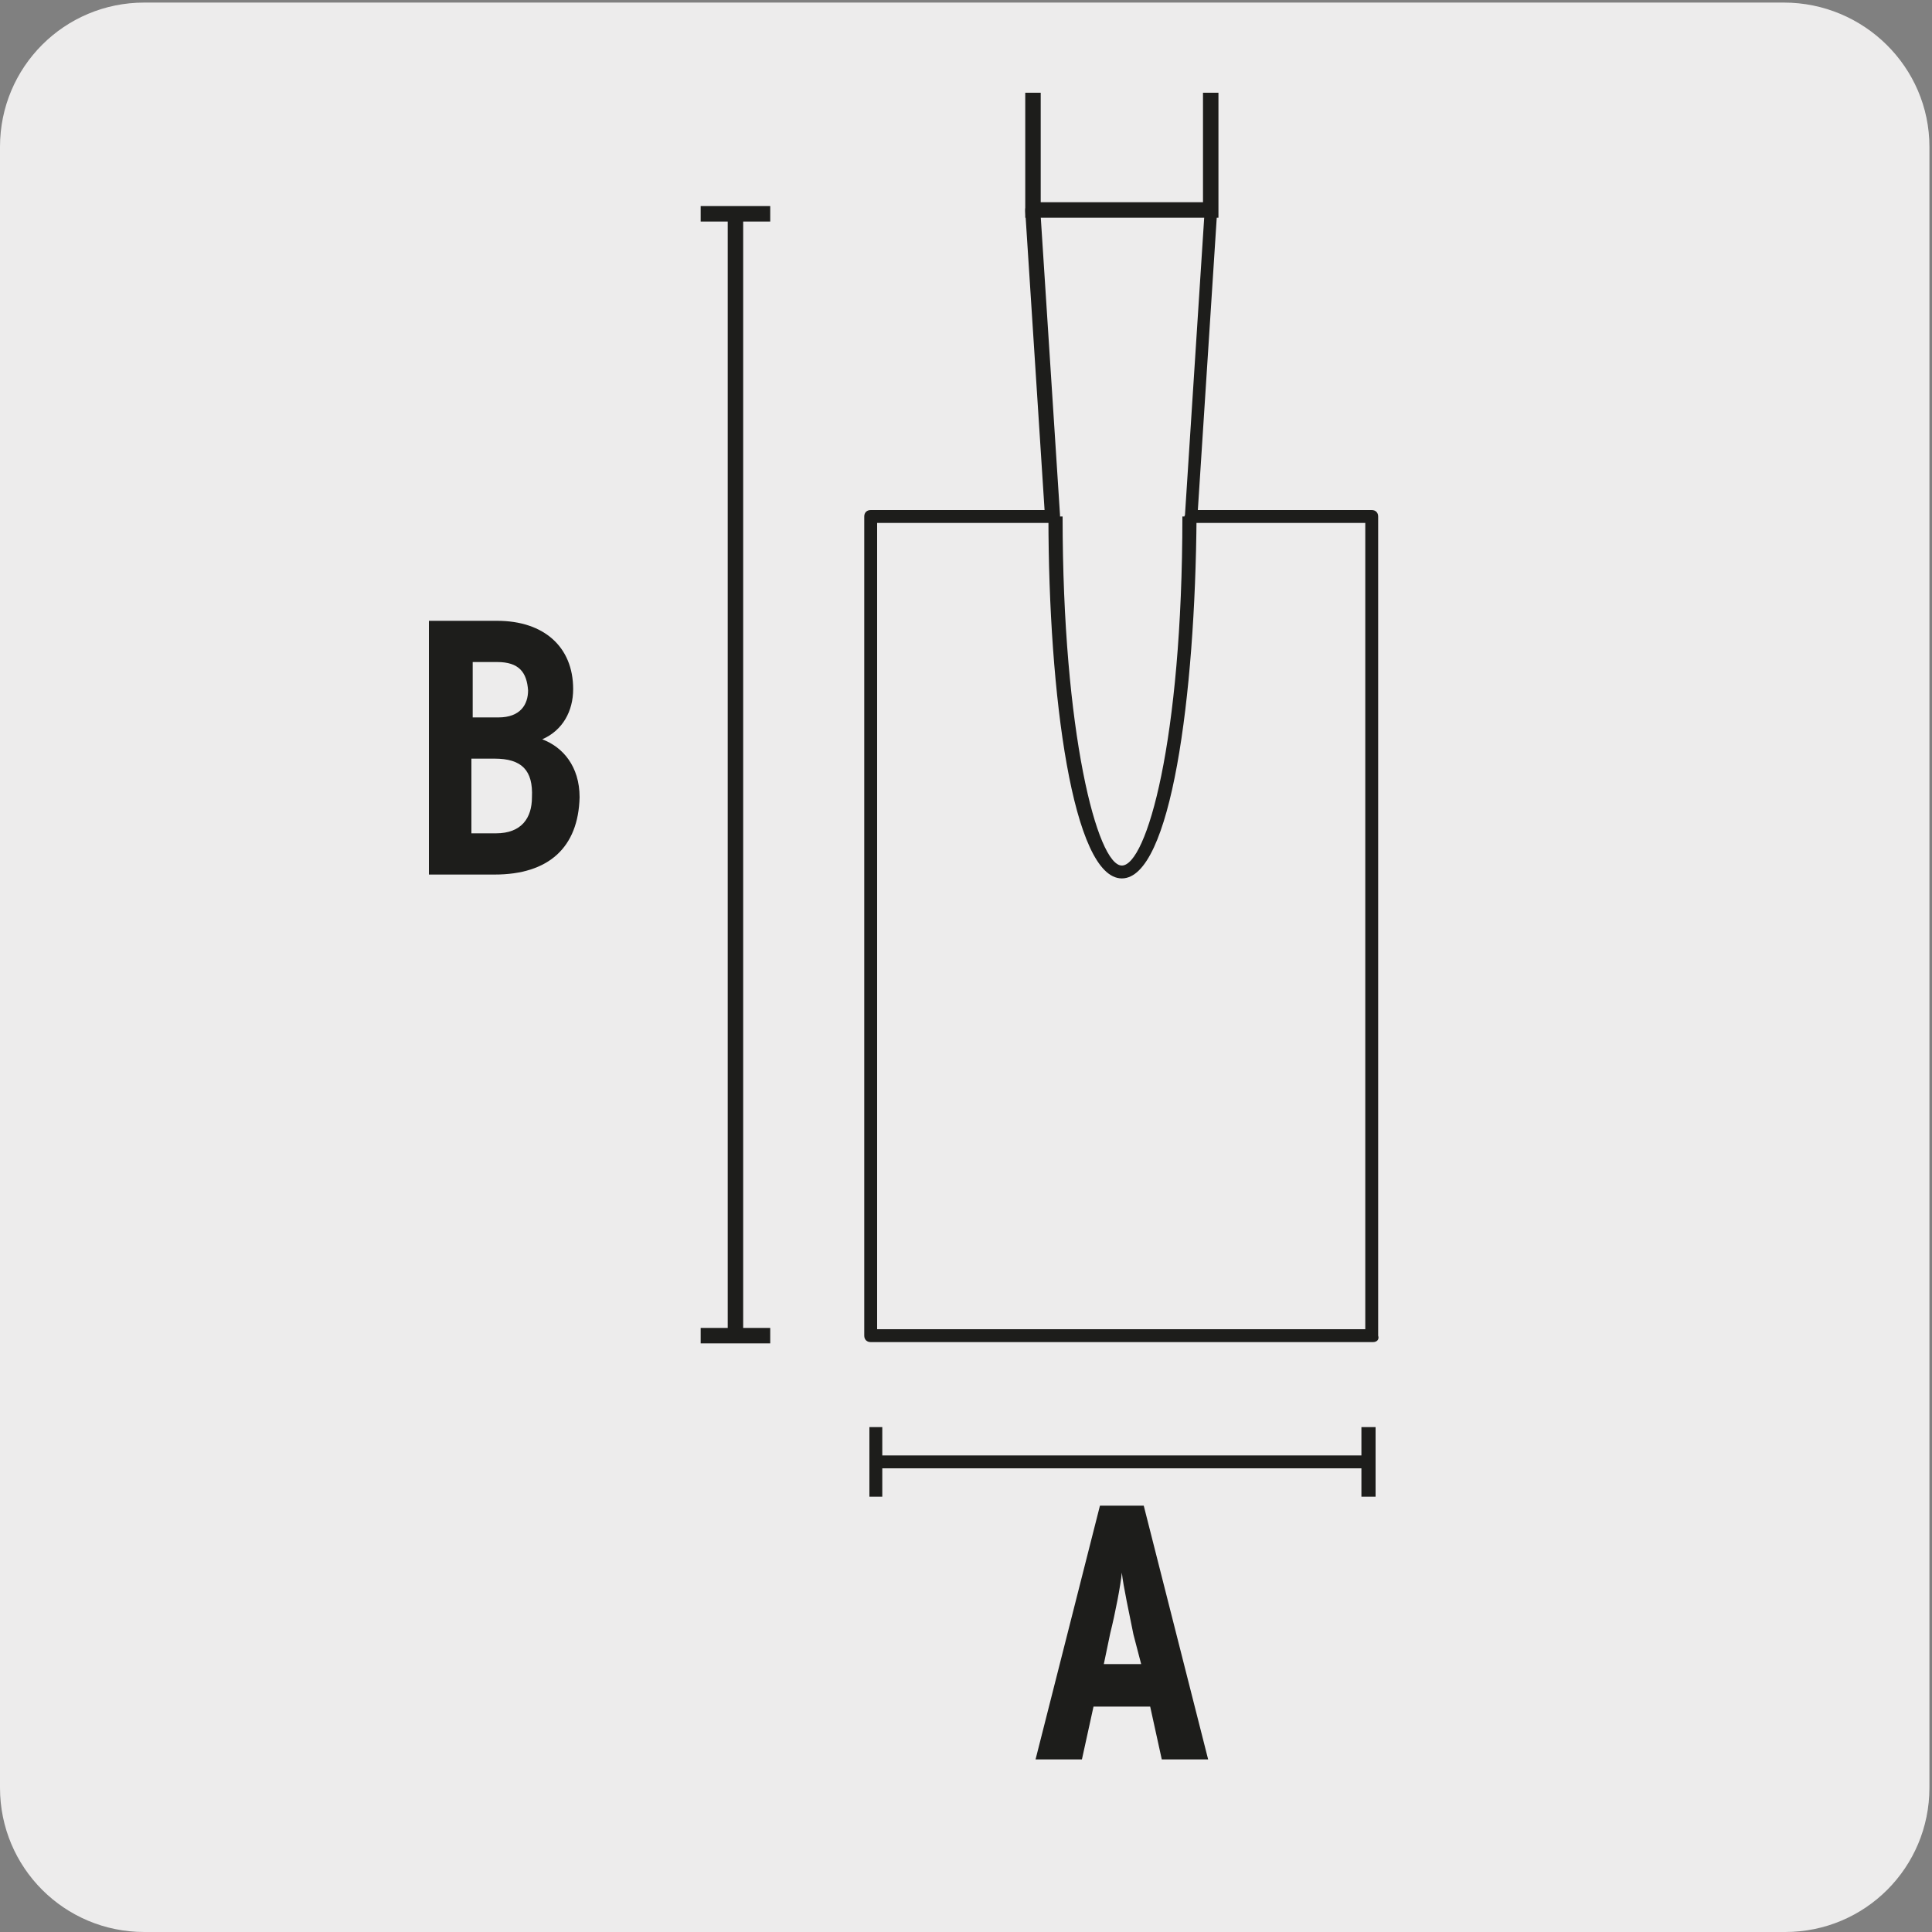 <?xml version="1.0" encoding="utf-8"?>
<!-- Generator: Adobe Illustrator 21.1.0, SVG Export Plug-In . SVG Version: 6.00 Build 0)  -->
<svg version="1.1" id="Capa_1" xmlns="http://www.w3.org/2000/svg" xmlns:xlink="http://www.w3.org/1999/xlink" x="0px" y="0px"
	 viewBox="0 0 150 150" style="enable-background:new 0 0 150 150;" xml:space="preserve">
<rect x="0" y="0" width="150" height="150" fill="#808080" stroke="none"/>
<style type="text/css">
	.st0{fill:#EDECEC;}
	.st1{fill:#1D1D1B;}
	.st2{enable-background:new    ;}
</style>
<title>13645-01</title>
<g id="Capa_2">
	<g>
		<g>
			<path class="st0" d="M11.2,0.2h127.3c6.2,0,11.3,5,11.3,11.2l0,0v127.4c0,6.2-5,11.2-11.2,11.2H11.2C5,150,0,145,0,138.8l0,0
				V11.4C0,5.2,5,0.2,11.2,0.2z"/>
		</g>
	</g>
</g>
<g>
	<g>
		<polygon class="st1" points="106.8,116.2 105.7,116.2 105.7,114 68.5,114 68.5,116.2 67.5,116.2 67.5,110.8 68.5,110.8 68.5,113 
			105.7,113 105.7,110.8 106.8,110.8 		"/>
	</g>
	<g>
		<polygon class="st0" points="67.6,103.7 67.6,40.1 81.7,40.1 80.2,16.3 94,16.3 92.5,40.1 106.6,40.1 106.6,103.7 		"/>
	</g>
	<g>
		<path class="st1" d="M106.6,104.2h-39c-0.3,0-0.5-0.2-0.5-0.5V40.1c0-0.3,0.2-0.5,0.5-0.5h13.5l-1.5-23.2c0-0.2,0-0.3,0.1-0.4
			c0.1-0.1,0.2-0.2,0.4-0.2H94c0.2,0,0.3,0.1,0.4,0.2c0.1,0.1,0.2,0.3,0.1,0.4l-1.5,23.2h13.5c0.3,0,0.5,0.2,0.5,0.5v63.6
			C107.1,104,106.9,104.2,106.6,104.2z M68.1,103.2H106V40.6H92.5c-0.2,0-0.3-0.1-0.4-0.2c-0.1-0.1-0.2-0.3-0.1-0.4l1.5-23.2H80.8
			l1.5,23.2c0,0.2,0,0.3-0.1,0.4c-0.1,0.1-0.2,0.2-0.4,0.2H68.1V103.2z"/>
	</g>
	<g>
		<path class="st1" d="M87.1,68.2c-3.8,0-5.7-14.2-5.7-28.1h1.1c0,16.8,2.7,27.1,4.6,27.1c1.9,0,4.7-9.6,4.7-27.1h1.1
			C92.8,54.1,90.9,68.2,87.1,68.2z"/>
	</g>
	<g>
		<polygon class="st1" points="94.6,16.9 79.6,16.9 79.6,7.2 80.8,7.2 80.8,15.7 93.4,15.7 93.4,7.2 94.6,7.2 		"/>
	</g>
	<g class="st2">
		<path class="st1" d="M90.2,136.6l-0.9-4.1h-4.4l-0.9,4.1h-3.6l5-19.7h3.4l5,19.7H90.2z M88,126.9c-0.3-1.5-0.8-3.8-0.9-4.8
			c-0.1,1-0.5,3.1-0.9,4.7l-0.5,2.4h2.9L88,126.9z"/>
	</g>
	<g>
		<polygon class="st1" points="59.8,104.3 54.4,104.3 54.4,103.1 56.5,103.1 56.5,17.2 54.4,17.2 54.4,16 59.8,16 59.8,17.2 
			57.7,17.2 57.7,103.1 59.8,103.1 		"/>
	</g>
	<g class="st2">
		<path class="st1" d="M38.4,67.9h-5.1V48.2h5.3c3.6,0,5.9,2,5.9,5.3c0,1.7-0.8,3.2-2.4,3.9c1.6,0.6,2.9,2.1,2.9,4.5
			C44.9,65.8,42.6,67.9,38.4,67.9z M38.6,51.4h-1.9v4.3h2c1.7,0,2.3-1,2.3-2.1C40.9,52.2,40.3,51.4,38.6,51.4z M38.4,58.9h-1.8v5.8
			h1.9c2,0,2.8-1.2,2.8-2.8C41.4,59.8,40.5,58.9,38.4,58.9z"/>
	</g>
</g>
</svg>
